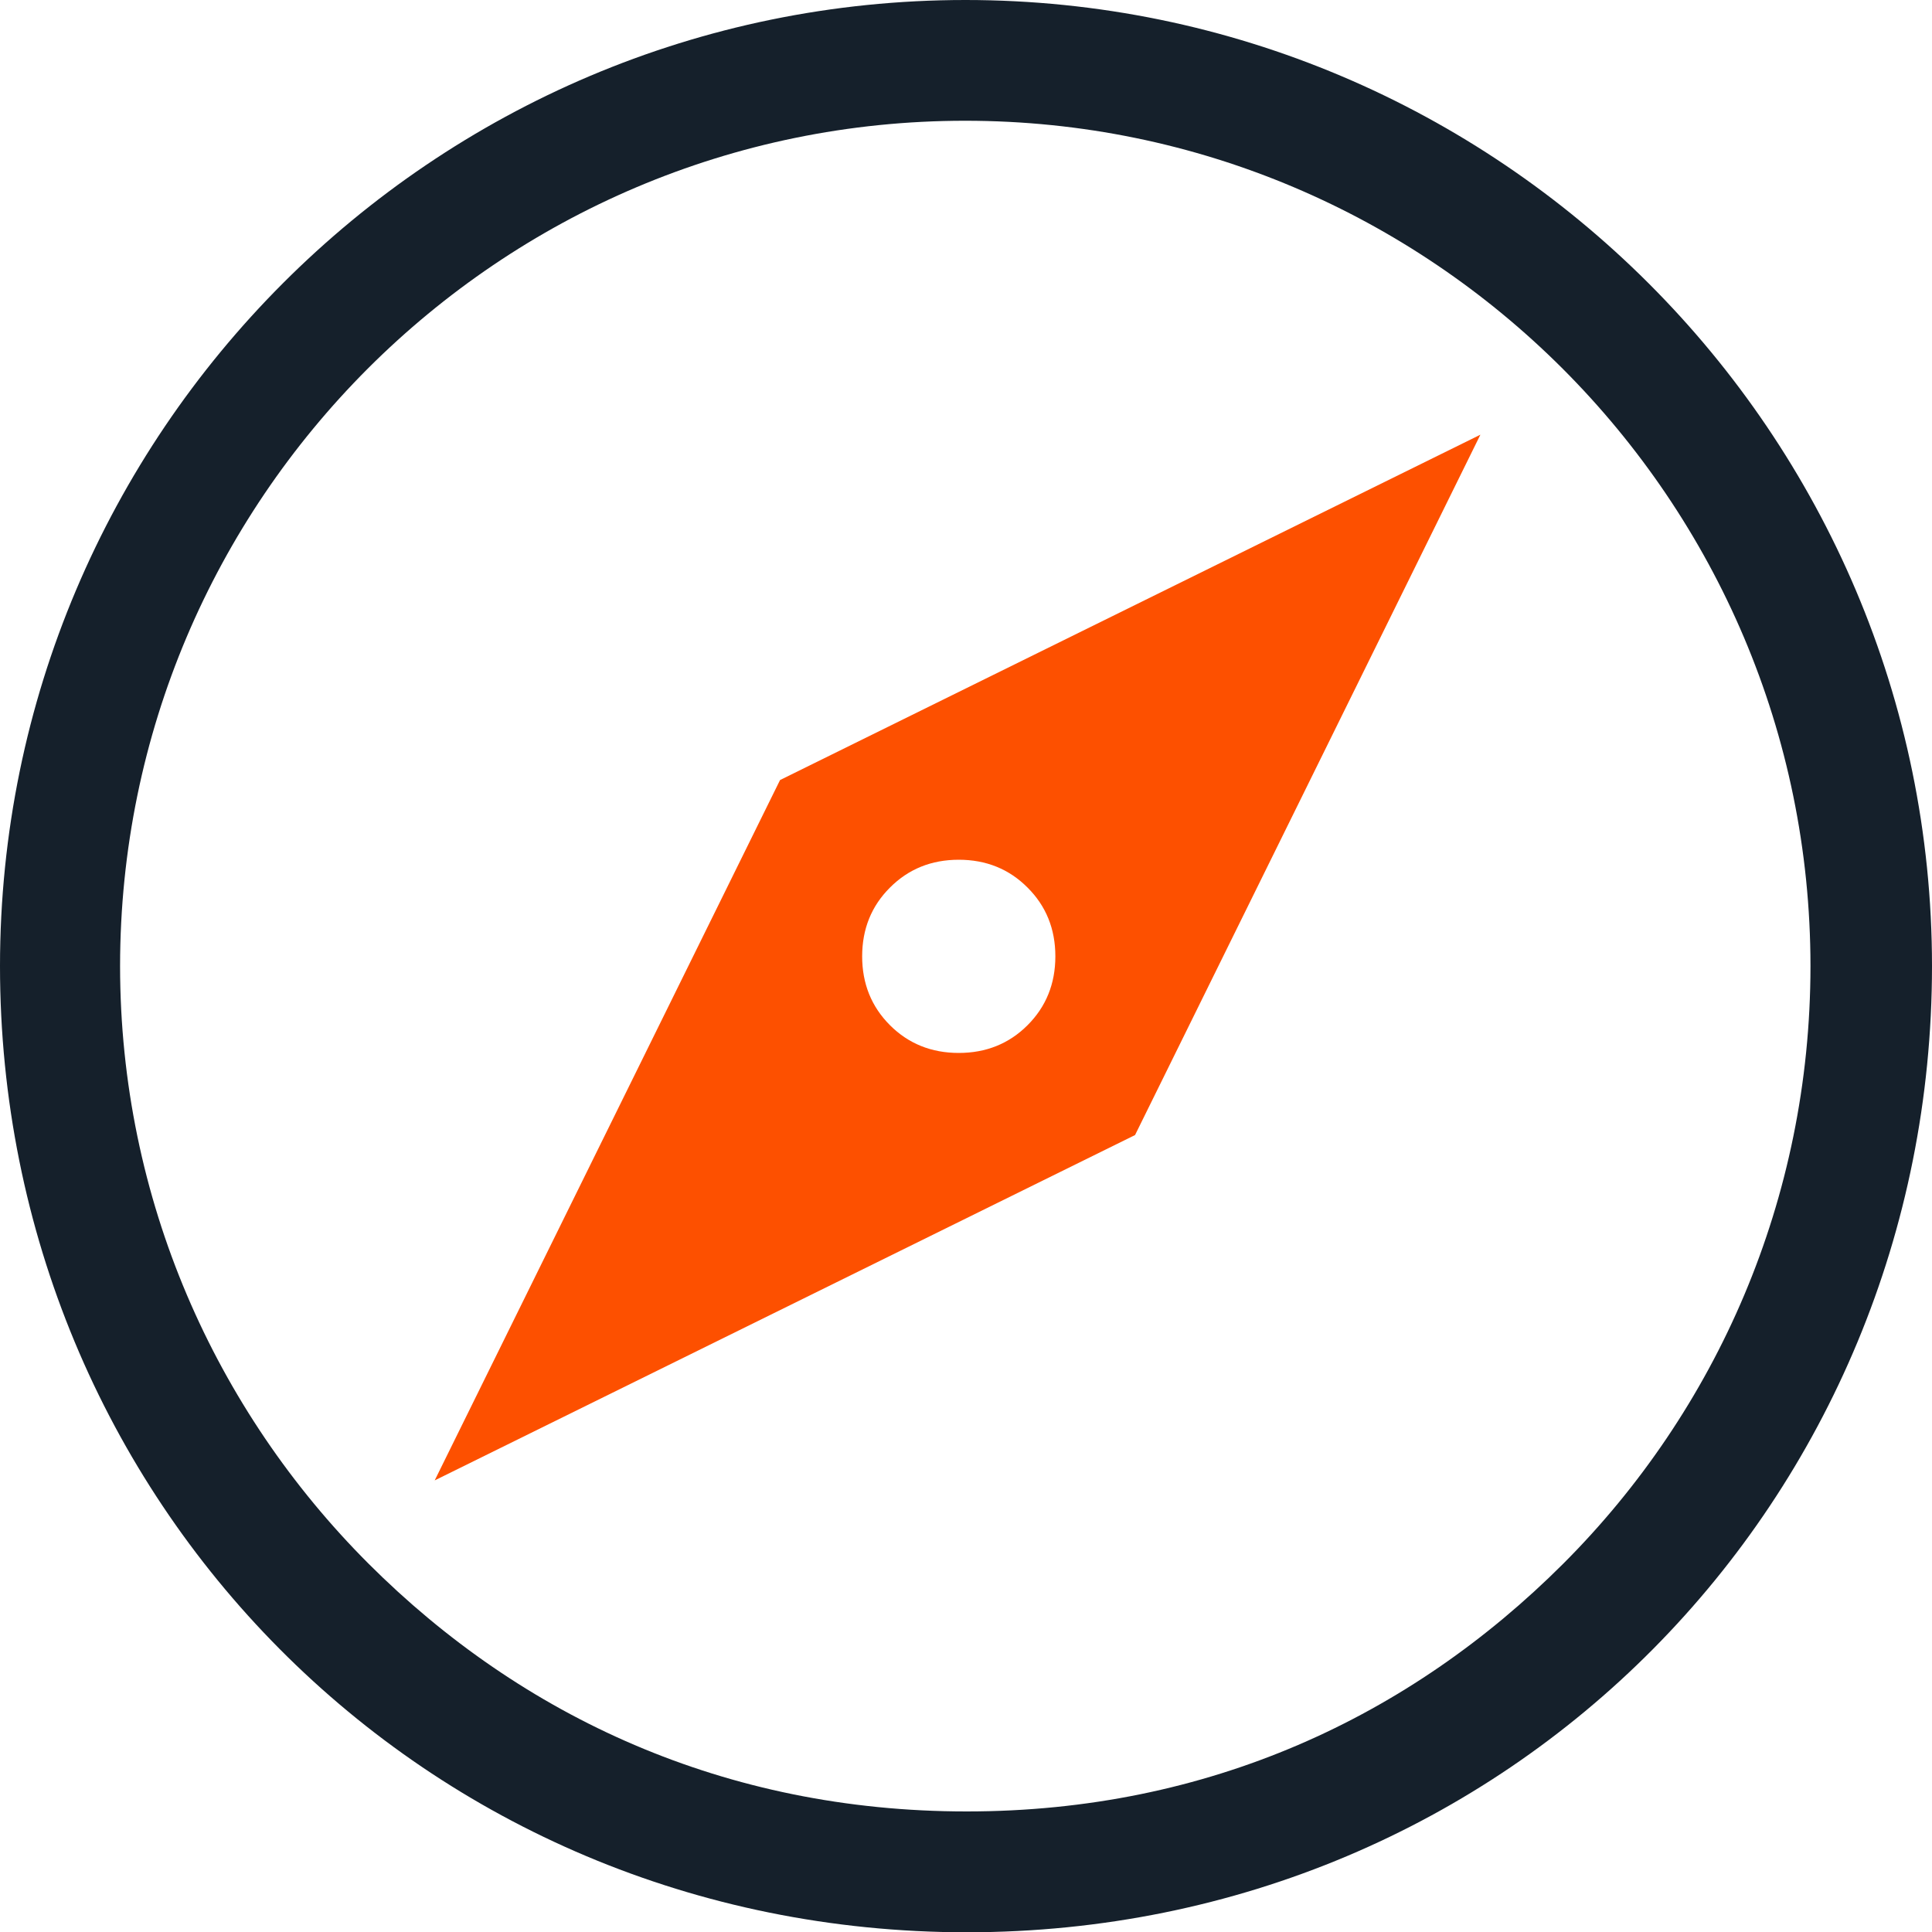 <?xml version="1.0" encoding="utf-8"?>
<svg xmlns="http://www.w3.org/2000/svg" width="20" height="20" viewBox="0 0 20 20" fill="none">
<path fill-rule="evenodd" clip-rule="evenodd" d="M3.807 3.816C5.394 2.23 7.577 1.25 9.991 1.25C12.405 1.25 14.589 2.23 16.176 3.816C17.762 5.403 18.741 7.587 18.742 10.001C18.741 12.415 17.77 14.599 16.184 16.186C14.597 17.772 12.508 18.752 10.007 18.752C7.507 18.752 5.401 17.772 3.814 16.186C2.228 14.599 1.244 12.415 1.243 10.001C1.244 7.587 2.221 5.403 3.807 3.816ZM10.008 20.003C15.633 20.001 19.999 15.518 20 10.001C19.999 4.484 15.511 0.001 9.994 0C4.478 0.001 0.001 4.484 0 10.001C0.001 15.518 4.382 20.001 10.008 20.003Z" fill="#15202B"/>
<path d="M4.5 15.325L11.75 11.75L15.325 4.5L8.075 8.075L4.5 15.325ZM9.925 10.9C9.642 10.9 9.404 10.804 9.213 10.613C9.021 10.421 8.925 10.183 8.925 9.9C8.925 9.617 9.021 9.379 9.213 9.188C9.404 8.996 9.642 8.9 9.925 8.9C10.208 8.9 10.446 8.996 10.637 9.188C10.829 9.379 10.925 9.617 10.925 9.9C10.925 10.183 10.829 10.421 10.637 10.613C10.446 10.804 10.208 10.9 9.925 10.9Z" fill="#FD5000"/>
</svg>